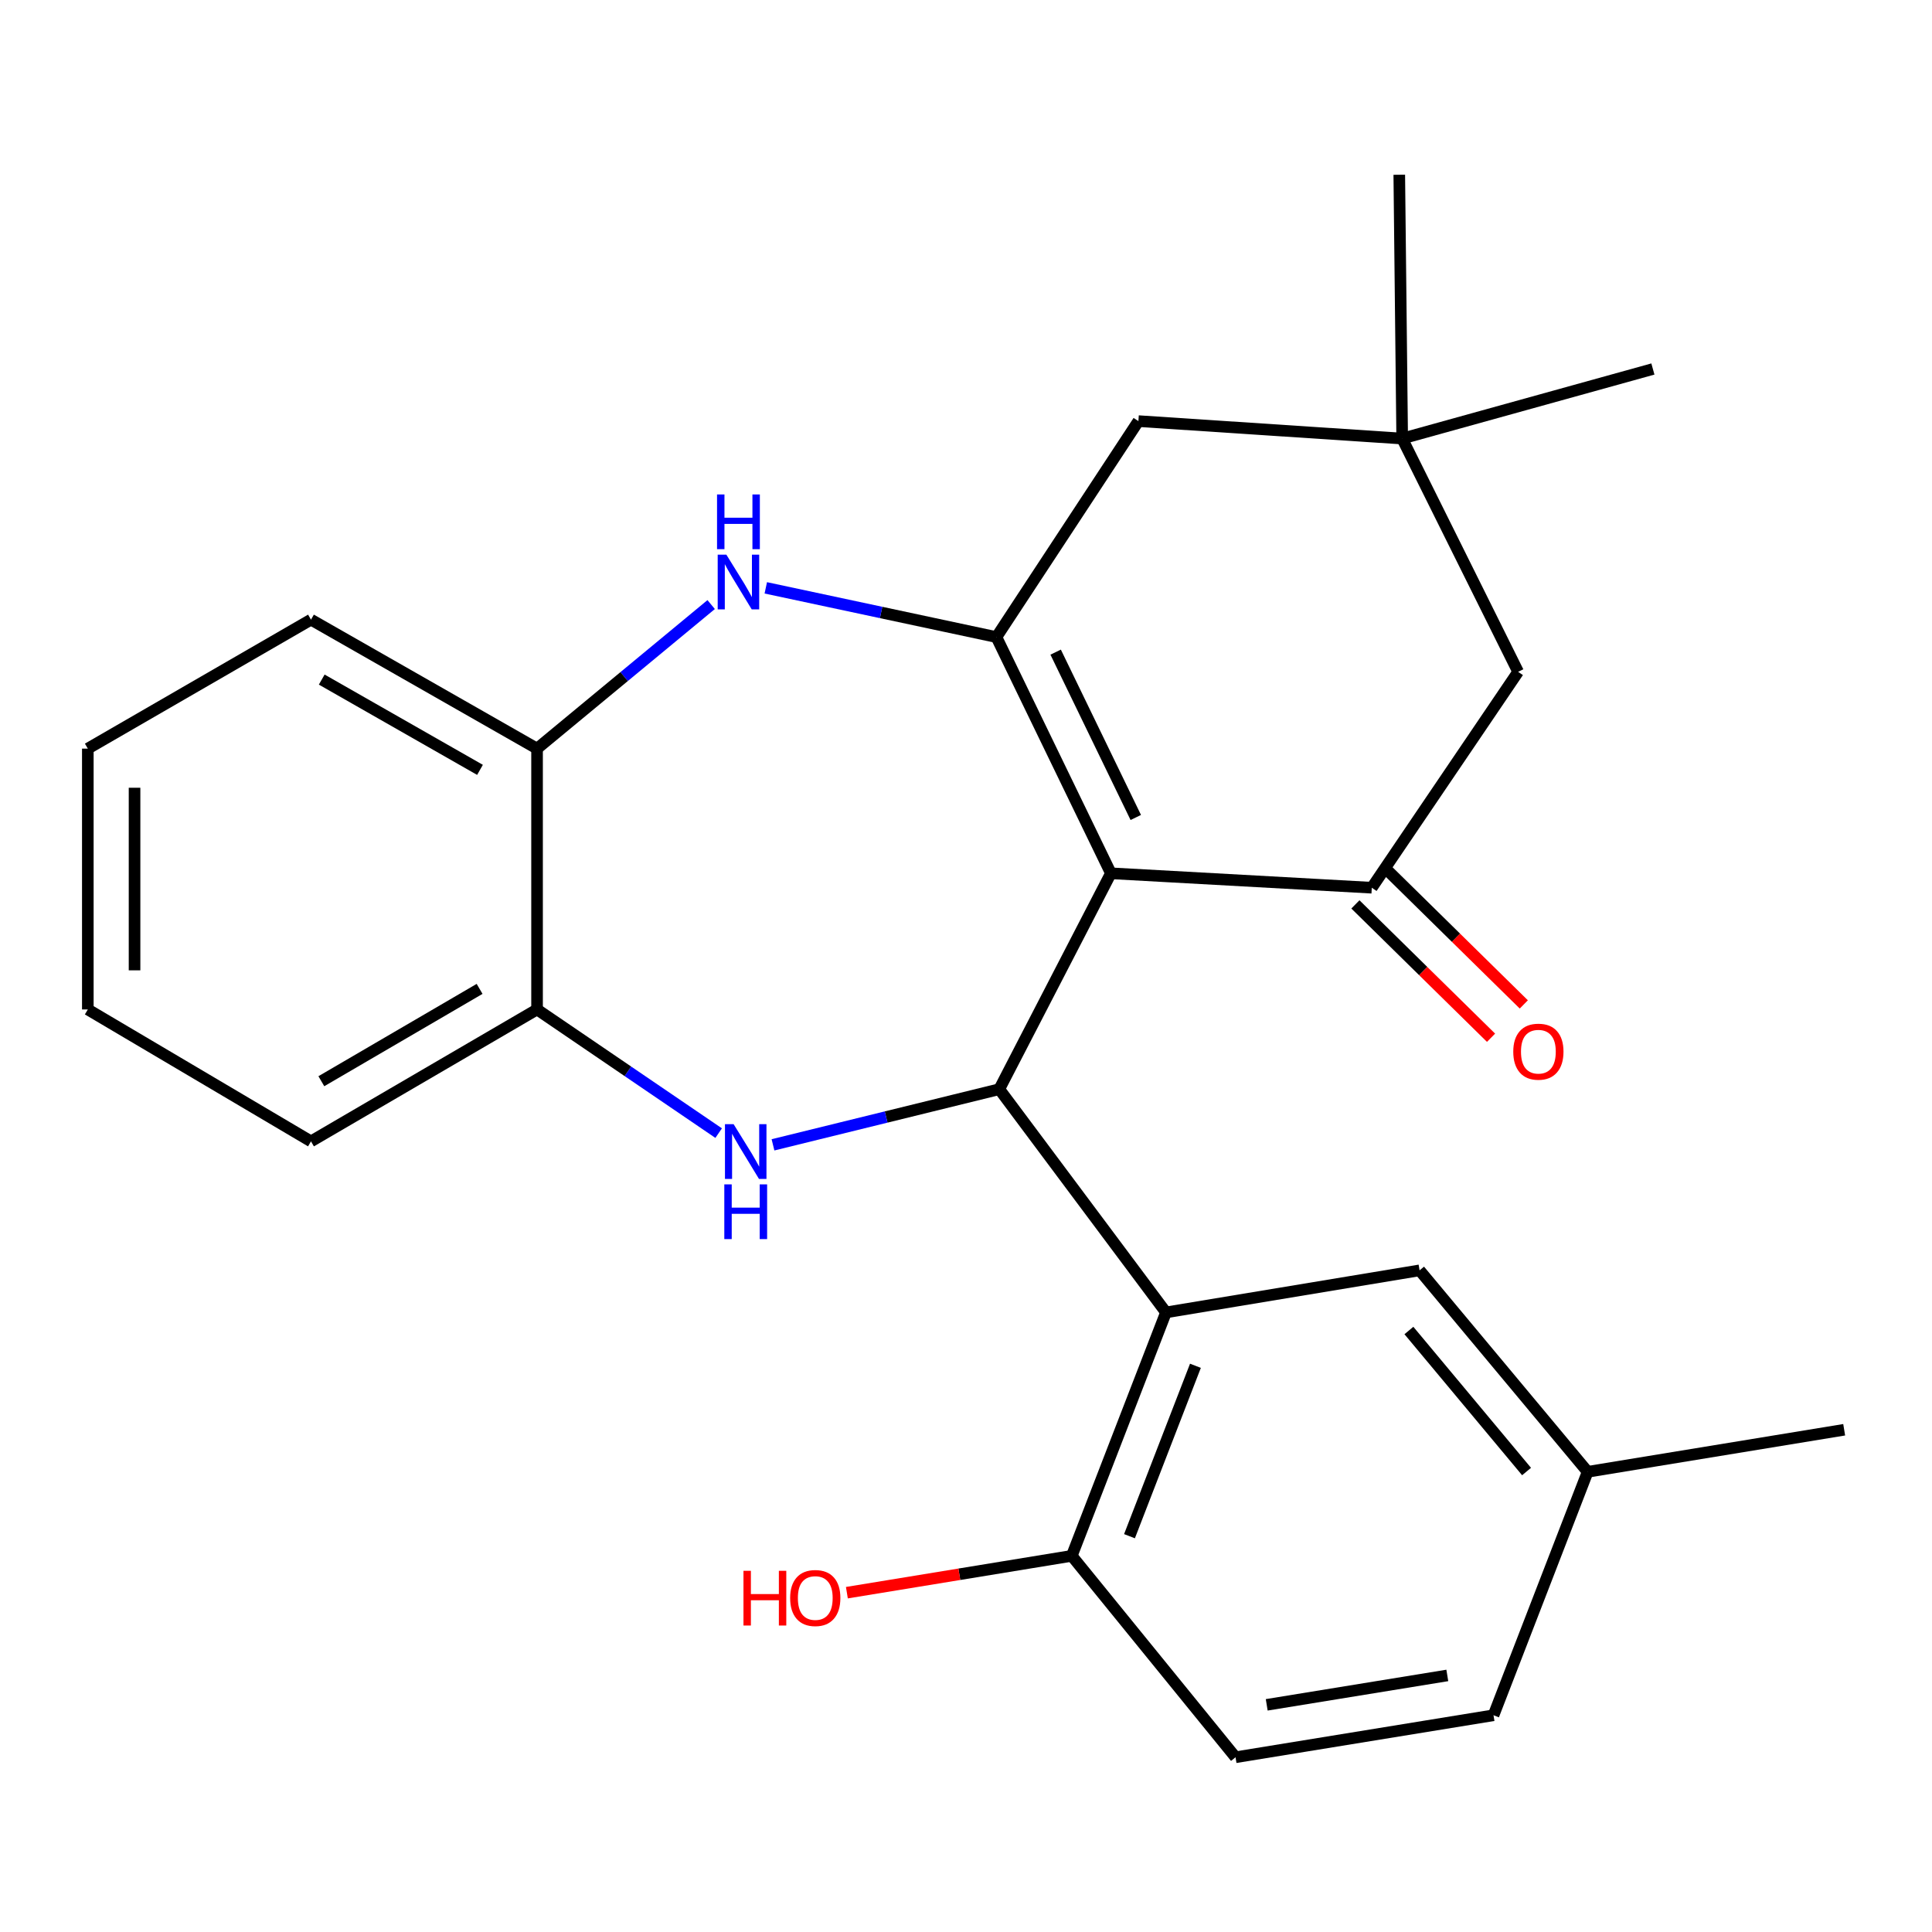 <?xml version='1.0' encoding='iso-8859-1'?>
<svg version='1.1' baseProfile='full'
              xmlns='http://www.w3.org/2000/svg'
                      xmlns:rdkit='http://www.rdkit.org/xml'
                      xmlns:xlink='http://www.w3.org/1999/xlink'
                  xml:space='preserve'
width='1000px' height='1000px' viewBox='0 0 1000 1000'>
<!-- END OF HEADER -->
<rect style='opacity:1.0;fill:#FFFFFF;stroke:none' width='1000' height='1000' x='0' y='0'> </rect>
<path class='bond-0' d='M 574.996,452.014 L 517.227,563.762' style='fill:none;fill-rule:evenodd;stroke:#000000;stroke-width:6px;stroke-linecap:butt;stroke-linejoin:miter;stroke-opacity:1' />
<path class='bond-1' d='M 574.996,452.014 L 515.749,329.757' style='fill:none;fill-rule:evenodd;stroke:#000000;stroke-width:6px;stroke-linecap:butt;stroke-linejoin:miter;stroke-opacity:1' />
<path class='bond-1' d='M 587.876,423.127 L 546.403,337.547' style='fill:none;fill-rule:evenodd;stroke:#000000;stroke-width:6px;stroke-linecap:butt;stroke-linejoin:miter;stroke-opacity:1' />
<path class='bond-3' d='M 574.996,452.014 L 710.032,459.485' style='fill:none;fill-rule:evenodd;stroke:#000000;stroke-width:6px;stroke-linecap:butt;stroke-linejoin:miter;stroke-opacity:1' />
<path class='bond-2' d='M 517.227,563.762 L 458.663,578.165' style='fill:none;fill-rule:evenodd;stroke:#000000;stroke-width:6px;stroke-linecap:butt;stroke-linejoin:miter;stroke-opacity:1' />
<path class='bond-2' d='M 458.663,578.165 L 400.1,592.567' style='fill:none;fill-rule:evenodd;stroke:#0000FF;stroke-width:6px;stroke-linecap:butt;stroke-linejoin:miter;stroke-opacity:1' />
<path class='bond-5' d='M 517.227,563.762 L 603.511,679.3' style='fill:none;fill-rule:evenodd;stroke:#000000;stroke-width:6px;stroke-linecap:butt;stroke-linejoin:miter;stroke-opacity:1' />
<path class='bond-4' d='M 515.749,329.757 L 456.06,317.011' style='fill:none;fill-rule:evenodd;stroke:#000000;stroke-width:6px;stroke-linecap:butt;stroke-linejoin:miter;stroke-opacity:1' />
<path class='bond-4' d='M 456.06,317.011 L 396.372,304.265' style='fill:none;fill-rule:evenodd;stroke:#0000FF;stroke-width:6px;stroke-linecap:butt;stroke-linejoin:miter;stroke-opacity:1' />
<path class='bond-8' d='M 515.749,329.757 L 589.24,217.968' style='fill:none;fill-rule:evenodd;stroke:#000000;stroke-width:6px;stroke-linecap:butt;stroke-linejoin:miter;stroke-opacity:1' />
<path class='bond-6' d='M 371.974,586.502 L 324.978,554.498' style='fill:none;fill-rule:evenodd;stroke:#0000FF;stroke-width:6px;stroke-linecap:butt;stroke-linejoin:miter;stroke-opacity:1' />
<path class='bond-6' d='M 324.978,554.498 L 277.981,522.495' style='fill:none;fill-rule:evenodd;stroke:#000000;stroke-width:6px;stroke-linecap:butt;stroke-linejoin:miter;stroke-opacity:1' />
<path class='bond-10' d='M 710.032,459.485 L 785.781,347.737' style='fill:none;fill-rule:evenodd;stroke:#000000;stroke-width:6px;stroke-linecap:butt;stroke-linejoin:miter;stroke-opacity:1' />
<path class='bond-13' d='M 701.553,468.109 L 736.657,502.622' style='fill:none;fill-rule:evenodd;stroke:#000000;stroke-width:6px;stroke-linecap:butt;stroke-linejoin:miter;stroke-opacity:1' />
<path class='bond-13' d='M 736.657,502.622 L 771.76,537.134' style='fill:none;fill-rule:evenodd;stroke:#FF0000;stroke-width:6px;stroke-linecap:butt;stroke-linejoin:miter;stroke-opacity:1' />
<path class='bond-13' d='M 718.511,450.861 L 753.614,485.374' style='fill:none;fill-rule:evenodd;stroke:#000000;stroke-width:6px;stroke-linecap:butt;stroke-linejoin:miter;stroke-opacity:1' />
<path class='bond-13' d='M 753.614,485.374 L 788.718,519.886' style='fill:none;fill-rule:evenodd;stroke:#FF0000;stroke-width:6px;stroke-linecap:butt;stroke-linejoin:miter;stroke-opacity:1' />
<path class='bond-7' d='M 368.096,312.927 L 323.039,350.206' style='fill:none;fill-rule:evenodd;stroke:#0000FF;stroke-width:6px;stroke-linecap:butt;stroke-linejoin:miter;stroke-opacity:1' />
<path class='bond-7' d='M 323.039,350.206 L 277.981,387.486' style='fill:none;fill-rule:evenodd;stroke:#000000;stroke-width:6px;stroke-linecap:butt;stroke-linejoin:miter;stroke-opacity:1' />
<path class='bond-11' d='M 603.511,679.3 L 554.745,805.306' style='fill:none;fill-rule:evenodd;stroke:#000000;stroke-width:6px;stroke-linecap:butt;stroke-linejoin:miter;stroke-opacity:1' />
<path class='bond-11' d='M 618.754,706.931 L 584.618,795.135' style='fill:none;fill-rule:evenodd;stroke:#000000;stroke-width:6px;stroke-linecap:butt;stroke-linejoin:miter;stroke-opacity:1' />
<path class='bond-12' d='M 603.511,679.3 L 734.771,657.531' style='fill:none;fill-rule:evenodd;stroke:#000000;stroke-width:6px;stroke-linecap:butt;stroke-linejoin:miter;stroke-opacity:1' />
<path class='bond-20' d='M 277.981,522.495 L 160.965,590.772' style='fill:none;fill-rule:evenodd;stroke:#000000;stroke-width:6px;stroke-linecap:butt;stroke-linejoin:miter;stroke-opacity:1' />
<path class='bond-20' d='M 248.239,511.845 L 166.328,559.639' style='fill:none;fill-rule:evenodd;stroke:#000000;stroke-width:6px;stroke-linecap:butt;stroke-linejoin:miter;stroke-opacity:1' />
<path class='bond-26' d='M 277.981,522.495 L 277.981,387.486' style='fill:none;fill-rule:evenodd;stroke:#000000;stroke-width:6px;stroke-linecap:butt;stroke-linejoin:miter;stroke-opacity:1' />
<path class='bond-21' d='M 277.981,387.486 L 160.965,320.727' style='fill:none;fill-rule:evenodd;stroke:#000000;stroke-width:6px;stroke-linecap:butt;stroke-linejoin:miter;stroke-opacity:1' />
<path class='bond-21' d='M 248.443,398.481 L 166.532,351.75' style='fill:none;fill-rule:evenodd;stroke:#000000;stroke-width:6px;stroke-linecap:butt;stroke-linejoin:miter;stroke-opacity:1' />
<path class='bond-25' d='M 589.24,217.968 L 725.768,226.999' style='fill:none;fill-rule:evenodd;stroke:#000000;stroke-width:6px;stroke-linecap:butt;stroke-linejoin:miter;stroke-opacity:1' />
<path class='bond-9' d='M 725.768,226.999 L 785.781,347.737' style='fill:none;fill-rule:evenodd;stroke:#000000;stroke-width:6px;stroke-linecap:butt;stroke-linejoin:miter;stroke-opacity:1' />
<path class='bond-18' d='M 725.768,226.999 L 724.263,90.444' style='fill:none;fill-rule:evenodd;stroke:#000000;stroke-width:6px;stroke-linecap:butt;stroke-linejoin:miter;stroke-opacity:1' />
<path class='bond-19' d='M 725.768,226.999 L 855.536,190.999' style='fill:none;fill-rule:evenodd;stroke:#000000;stroke-width:6px;stroke-linecap:butt;stroke-linejoin:miter;stroke-opacity:1' />
<path class='bond-14' d='M 554.745,805.306 L 639.511,909.556' style='fill:none;fill-rule:evenodd;stroke:#000000;stroke-width:6px;stroke-linecap:butt;stroke-linejoin:miter;stroke-opacity:1' />
<path class='bond-17' d='M 554.745,805.306 L 496.545,814.837' style='fill:none;fill-rule:evenodd;stroke:#000000;stroke-width:6px;stroke-linecap:butt;stroke-linejoin:miter;stroke-opacity:1' />
<path class='bond-17' d='M 496.545,814.837 L 438.344,824.368' style='fill:none;fill-rule:evenodd;stroke:#FF0000;stroke-width:6px;stroke-linecap:butt;stroke-linejoin:miter;stroke-opacity:1' />
<path class='bond-15' d='M 734.771,657.531 L 821.767,761.808' style='fill:none;fill-rule:evenodd;stroke:#000000;stroke-width:6px;stroke-linecap:butt;stroke-linejoin:miter;stroke-opacity:1' />
<path class='bond-15' d='M 729.247,688.667 L 790.145,761.661' style='fill:none;fill-rule:evenodd;stroke:#000000;stroke-width:6px;stroke-linecap:butt;stroke-linejoin:miter;stroke-opacity:1' />
<path class='bond-27' d='M 639.511,909.556 L 773.042,887.814' style='fill:none;fill-rule:evenodd;stroke:#000000;stroke-width:6px;stroke-linecap:butt;stroke-linejoin:miter;stroke-opacity:1' />
<path class='bond-27' d='M 655.653,882.421 L 749.125,867.201' style='fill:none;fill-rule:evenodd;stroke:#000000;stroke-width:6px;stroke-linecap:butt;stroke-linejoin:miter;stroke-opacity:1' />
<path class='bond-16' d='M 821.767,761.808 L 773.042,887.814' style='fill:none;fill-rule:evenodd;stroke:#000000;stroke-width:6px;stroke-linecap:butt;stroke-linejoin:miter;stroke-opacity:1' />
<path class='bond-22' d='M 821.767,761.808 L 954.545,740.039' style='fill:none;fill-rule:evenodd;stroke:#000000;stroke-width:6px;stroke-linecap:butt;stroke-linejoin:miter;stroke-opacity:1' />
<path class='bond-24' d='M 160.965,590.772 L 45.455,522.495' style='fill:none;fill-rule:evenodd;stroke:#000000;stroke-width:6px;stroke-linecap:butt;stroke-linejoin:miter;stroke-opacity:1' />
<path class='bond-23' d='M 160.965,320.727 L 45.455,387.486' style='fill:none;fill-rule:evenodd;stroke:#000000;stroke-width:6px;stroke-linecap:butt;stroke-linejoin:miter;stroke-opacity:1' />
<path class='bond-28' d='M 45.455,387.486 L 45.455,522.495' style='fill:none;fill-rule:evenodd;stroke:#000000;stroke-width:6px;stroke-linecap:butt;stroke-linejoin:miter;stroke-opacity:1' />
<path class='bond-28' d='M 69.642,407.737 L 69.642,502.243' style='fill:none;fill-rule:evenodd;stroke:#000000;stroke-width:6px;stroke-linecap:butt;stroke-linejoin:miter;stroke-opacity:1' />
<path  class='atom-3' d='M 379.721 581.88
L 389.001 596.88
Q 389.921 598.36, 391.401 601.04
Q 392.881 603.72, 392.961 603.88
L 392.961 581.88
L 396.721 581.88
L 396.721 610.2
L 392.841 610.2
L 382.881 593.8
Q 381.721 591.88, 380.481 589.68
Q 379.281 587.48, 378.921 586.8
L 378.921 610.2
L 375.241 610.2
L 375.241 581.88
L 379.721 581.88
' fill='#0000FF'/>
<path  class='atom-3' d='M 374.901 613.032
L 378.741 613.032
L 378.741 625.072
L 393.221 625.072
L 393.221 613.032
L 397.061 613.032
L 397.061 641.352
L 393.221 641.352
L 393.221 628.272
L 378.741 628.272
L 378.741 641.352
L 374.901 641.352
L 374.901 613.032
' fill='#0000FF'/>
<path  class='atom-5' d='M 375.958 287.082
L 385.238 302.082
Q 386.158 303.562, 387.638 306.242
Q 389.118 308.922, 389.198 309.082
L 389.198 287.082
L 392.958 287.082
L 392.958 315.402
L 389.078 315.402
L 379.118 299.002
Q 377.958 297.082, 376.718 294.882
Q 375.518 292.682, 375.158 292.002
L 375.158 315.402
L 371.478 315.402
L 371.478 287.082
L 375.958 287.082
' fill='#0000FF'/>
<path  class='atom-5' d='M 371.138 255.93
L 374.978 255.93
L 374.978 267.97
L 389.458 267.97
L 389.458 255.93
L 393.298 255.93
L 393.298 284.25
L 389.458 284.25
L 389.458 271.17
L 374.978 271.17
L 374.978 284.25
L 371.138 284.25
L 371.138 255.93
' fill='#0000FF'/>
<path  class='atom-14' d='M 783.262 544.344
Q 783.262 537.544, 786.622 533.744
Q 789.982 529.944, 796.262 529.944
Q 802.542 529.944, 805.902 533.744
Q 809.262 537.544, 809.262 544.344
Q 809.262 551.224, 805.862 555.144
Q 802.462 559.024, 796.262 559.024
Q 790.022 559.024, 786.622 555.144
Q 783.262 551.264, 783.262 544.344
M 796.262 555.824
Q 800.582 555.824, 802.902 552.944
Q 805.262 550.024, 805.262 544.344
Q 805.262 538.784, 802.902 535.984
Q 800.582 533.144, 796.262 533.144
Q 791.942 533.144, 789.582 535.944
Q 787.262 538.744, 787.262 544.344
Q 787.262 550.064, 789.582 552.944
Q 791.942 555.824, 796.262 555.824
' fill='#FF0000'/>
<path  class='atom-18' d='M 384.82 813.048
L 388.66 813.048
L 388.66 825.088
L 403.14 825.088
L 403.14 813.048
L 406.98 813.048
L 406.98 841.368
L 403.14 841.368
L 403.14 828.288
L 388.66 828.288
L 388.66 841.368
L 384.82 841.368
L 384.82 813.048
' fill='#FF0000'/>
<path  class='atom-18' d='M 408.98 827.128
Q 408.98 820.328, 412.34 816.528
Q 415.7 812.728, 421.98 812.728
Q 428.26 812.728, 431.62 816.528
Q 434.98 820.328, 434.98 827.128
Q 434.98 834.008, 431.58 837.928
Q 428.18 841.808, 421.98 841.808
Q 415.74 841.808, 412.34 837.928
Q 408.98 834.048, 408.98 827.128
M 421.98 838.608
Q 426.3 838.608, 428.62 835.728
Q 430.98 832.808, 430.98 827.128
Q 430.98 821.568, 428.62 818.768
Q 426.3 815.928, 421.98 815.928
Q 417.66 815.928, 415.3 818.728
Q 412.98 821.528, 412.98 827.128
Q 412.98 832.848, 415.3 835.728
Q 417.66 838.608, 421.98 838.608
' fill='#FF0000'/>
</svg>
